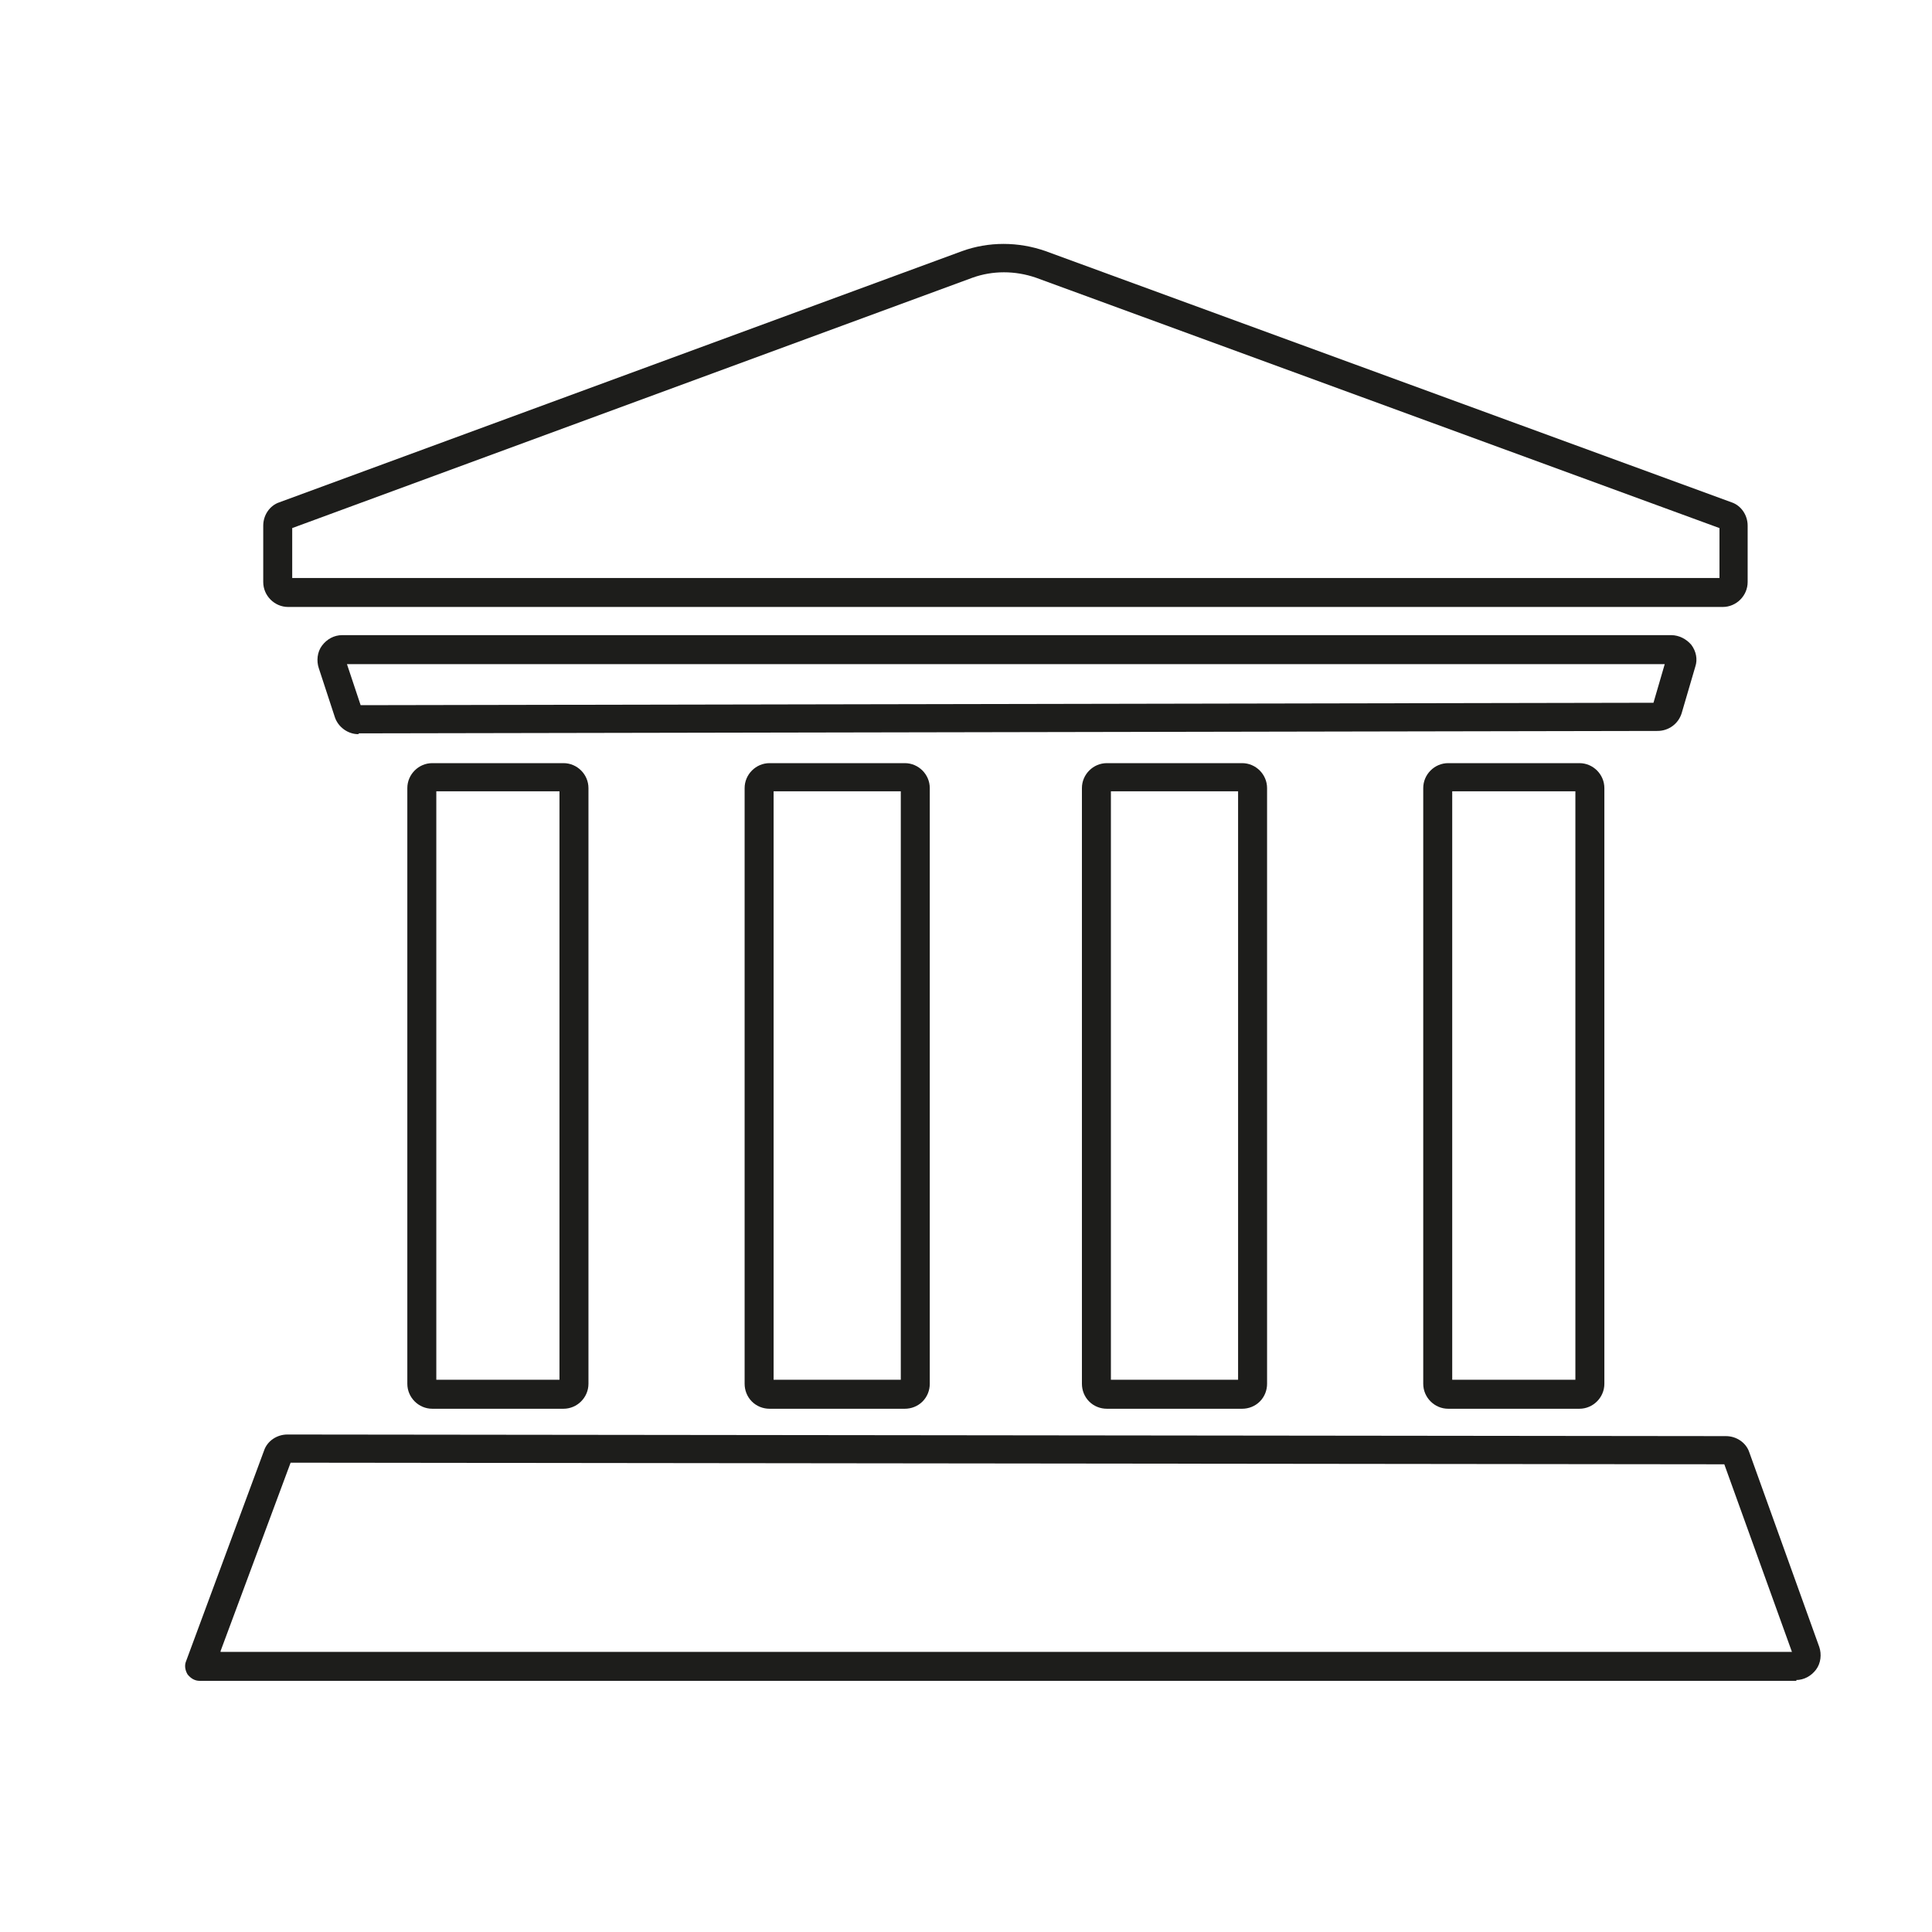 <?xml version="1.0" encoding="UTF-8"?>
<svg id="Calque_1" xmlns="http://www.w3.org/2000/svg" version="1.1" viewBox="0 0 24 24">
  <!-- Generator: Adobe Illustrator 29.6.1, SVG Export Plug-In . SVG Version: 2.1.1 Build 9)  -->
  <defs>
    <style>
      .st0 {
        fill: #1d1d1b;
      }
    </style>
  </defs>
  <path class="st0" d="M22.32,20.88H2.48c-.06,0-.11-.03-.15-.08-.03-.05-.04-.11-.02-.16l.97-2.62c.04-.12.16-.2.29-.2h0l17.87.02c.13,0,.25.08.29.2l.87,2.42c.03.09.02.2-.04.28-.06.08-.15.13-.25.13ZM22.28,20.58h0,0ZM2.74,20.52h19.52l-.84-2.33-17.81-.02-.87,2.34Z"/>
  <path class="st0" d="M21.41,7.54H3.58c-.17,0-.31-.14-.31-.31v-.7c0-.13.08-.25.2-.29l8.48-3.12c.33-.12.7-.12,1.04,0l8.52,3.12c.12.04.2.16.2.29v.7c0,.17-.14.31-.31.31ZM3.63,7.18h17.73v-.62l-8.49-3.11c-.26-.09-.54-.09-.79,0L3.63,6.56v.62Z"/>
  <path class="st0" d="M11.24,17.5h-1.68c-.08,0-.16-.03-.22-.09s-.09-.14-.09-.22v-7.4c0-.17.14-.31.31-.31h1.68c.17,0,.31.14.31.31v7.4c0,.08-.03.16-.09.22-.06.06-.14.09-.22.09ZM9.61,17.14h1.58v-7.31h-1.58v7.31Z"/>
  <path class="st0" d="M15.43,17.5h-1.68c-.08,0-.16-.03-.22-.09s-.09-.14-.09-.22v-7.4c0-.17.14-.31.31-.31h1.68c.17,0,.31.14.31.31v7.4c0,.08-.03.16-.09.22-.06.06-.14.09-.22.09ZM13.8,17.14h1.58v-7.31h-1.58v7.31Z"/>
  <path class="st0" d="M19.62,17.5h-1.63c-.17,0-.31-.14-.31-.31v-7.4c0-.17.14-.31.31-.31h1.63c.17,0,.31.14.31.31v7.4c0,.17-.14.31-.31.31ZM18.04,17.14h1.53v-7.31h-1.53v7.31Z"/>
  <path class="st0" d="M7,17.5h-1.63c-.17,0-.31-.14-.31-.31v-7.4c0-.17.14-.31.31-.31h1.63c.17,0,.31.14.31.31v7.4c0,.17-.14.31-.31.31ZM5.42,17.14h1.53v-7.31h-1.53v7.31Z"/>
  <path class="st0" d="M4.45,9.12c-.13,0-.25-.09-.29-.21l-.2-.61c-.03-.09-.02-.2.04-.28.06-.08.15-.13.25-.13h16.51c.1,0,.19.05.25.12.06.08.08.18.05.27h0s-.17.58-.17.58c-.04.13-.16.22-.3.22l-16.13.03h0ZM4.31,8.25l.17.51,16.06-.03.14-.48H4.31ZM20.88,8.24h0,0ZM20.7,8.19h0s0,0,0,0Z"/>
</svg>